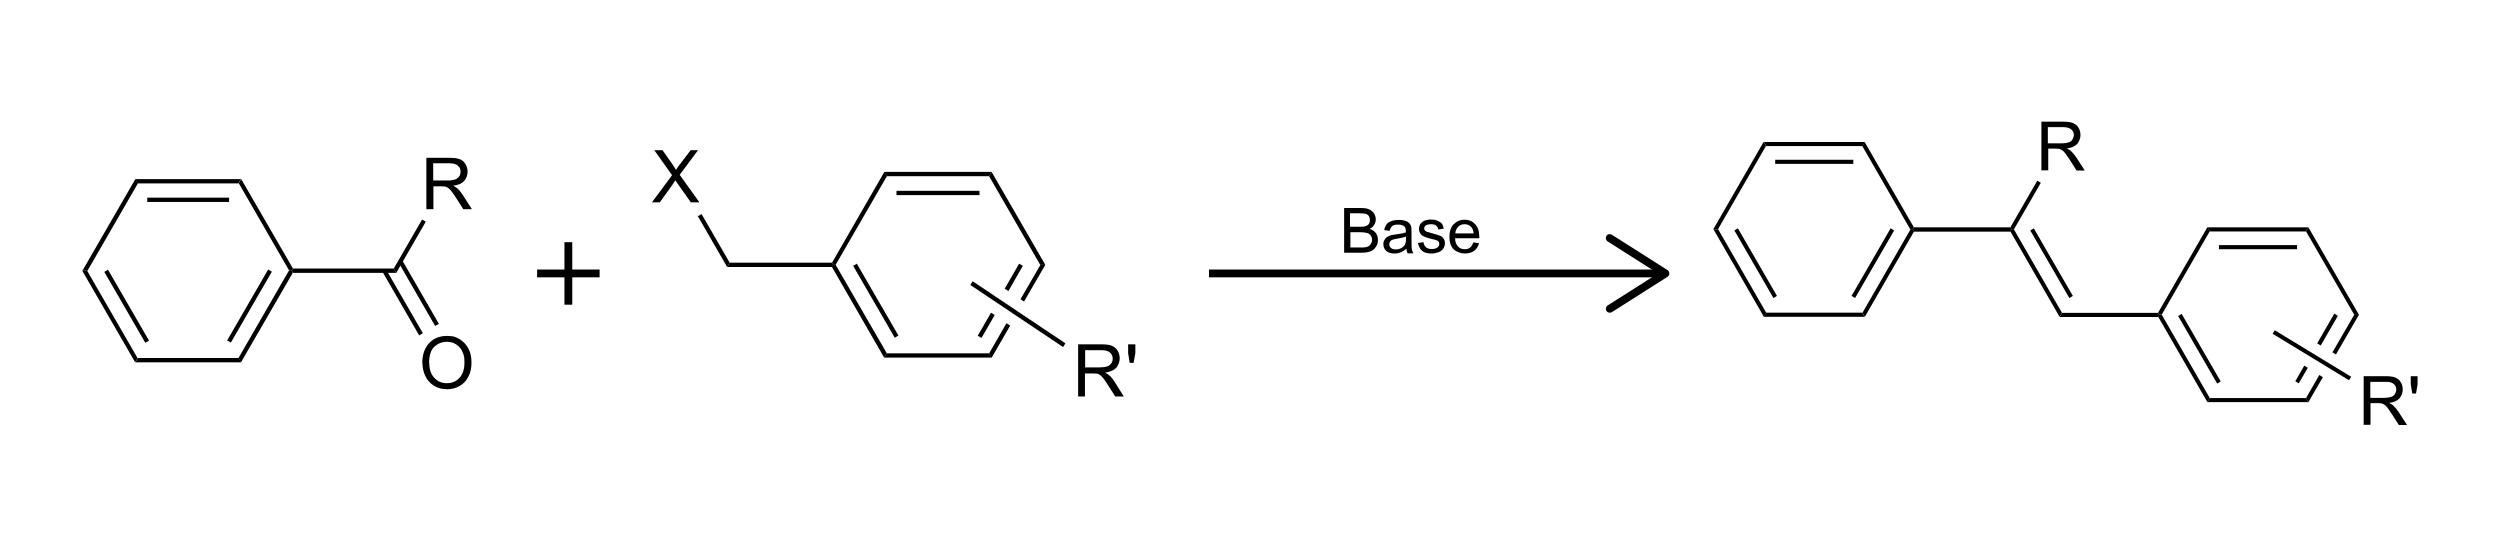 <?xml version="1.0" encoding="UTF-8"?>
<svg id="b" xmlns="http://www.w3.org/2000/svg" version="1.1" viewBox="0 0 1280 280">
  <!-- Generator: Adobe Illustrator 29.7.1, SVG Export Plug-In . SVG Version: 2.1.1 Build 8)  -->
  <defs>
    <style>
      .st0, .st1 {
        fill: none;
      }

      .st2 {
        isolation: isolate;
      }

      .st1 {
        stroke: #000;
        stroke-miterlimit: 10;
        stroke-width: 4px;
      }
    </style>
  </defs>
  <g id="c">
    <rect class="st0" y="-60" width="1280" height="400"/>
    <line class="st1" x1="275" y1="140" x2="307" y2="140"/>
    <line class="st1" x1="291" y1="156" x2="291" y2="124"/>
    <line class="st1" x1="619" y1="140" x2="849.8" y2="140"/>
    <path d="M822.5,159.2c-.6-.9-.3-2.2.6-2.8l25.8-16.4-25.8-16.4c-.9-.6-1.2-1.8-.6-2.8s1.8-1.2,2.8-.6l28.5,18.1c.6.4.9,1,.9,1.7s-.3,1.3-.9,1.7l-28.5,18.1c-.3.2-.7.3-1.1.3-.7,0-1.3-.3-1.7-.9h0Z"/>
    <path d="M70.5,183.3l-1.3,2.2-27.1-46.9h2.5l25.8,44.7h0Z"/>
    <path d="M76.3,174.4l-1.9,1.1-21-36.3,1.9-1.1s21,36.3,21,36.3Z"/>
    <path d="M122.2,183.3l1.3,2.2h-54.2l1.3-2.2h51.7Z"/>
    <path d="M148,138.6h1.3l.6,1.1-26.5,45.8-1.3-2.2,25.8-44.7h0Z"/>
    <path d="M137.3,138l1.9,1.1-21,36.3-1.9-1.1,21-36.3Z"/>
    <path d="M122.2,93.9l1.3-2.2,26.5,45.8-.6,1.1h-1.3l-25.8-44.7h0Z"/>
    <path d="M70.5,93.9l-1.3-2.2h54.2l-1.3,2.2h-51.7Z"/>
    <path d="M75.4,103.4v-2.2h41.9v2.2h-41.9Z"/>
    <path d="M44.7,138.6h-2.5l27.1-46.9,1.3,2.2-25.8,44.7h0Z"/>
    <path d="M201.6,137.5l1.3,2.2h-52.9l-.6-1.1.6-1.1h51.7Z"/>
    <g class="st2">
      <path d="M216.2,186c0-4.4,1.2-7.8,3.5-10.3s5.4-3.7,9.1-3.7,4.6.6,6.6,1.7c1.9,1.2,3.4,2.8,4.5,4.9s1.5,4.4,1.5,7.1-.5,5.1-1.6,7.2c-1.1,2.1-2.6,3.7-4.6,4.8-2,1.1-4.1,1.6-6.4,1.6s-4.7-.6-6.6-1.8c-1.9-1.2-3.4-2.8-4.4-4.9-1-2.1-1.5-4.3-1.5-6.6h0ZM219.8,186c0,3.2.9,5.7,2.6,7.5,1.7,1.8,3.8,2.7,6.4,2.7s4.8-.9,6.5-2.8,2.5-4.5,2.5-7.8-.4-4-1.1-5.6c-.7-1.6-1.8-2.8-3.2-3.7-1.4-.9-3-1.3-4.7-1.3-2.5,0-4.6.9-6.4,2.5-1.8,1.7-2.7,4.5-2.7,8.5h0Z"/>
    </g>
    <path d="M224.7,165.8l-1.9,1.1-18.8-32.6,1.9-1.1,18.8,32.6Z"/>
    <path d="M216.5,170.6l-1.9,1.1-18.8-32.6,1.9-1.1,18.8,32.6Z"/>
    <g class="st2">
      <path d="M218.3,107.1v-26.3h11.7c2.4,0,4.1.2,5.4.7s2.2,1.3,2.9,2.5c.7,1.2,1.1,2.5,1.1,4s-.6,3.4-1.8,4.7c-1.2,1.3-3.1,2.1-5.6,2.4.9.4,1.6.9,2.1,1.3,1,.9,2,2.1,2.9,3.5l4.6,7.2h-4.4l-3.5-5.5c-1-1.6-1.9-2.8-2.5-3.6s-1.2-1.4-1.8-1.8-1.1-.6-1.6-.7c-.4,0-1-.1-1.9-.1h-4v11.7h-3.5ZM221.8,92.4h7.5c1.6,0,2.8-.2,3.7-.5s1.6-.9,2.1-1.6.7-1.5.7-2.4c0-1.2-.4-2.3-1.4-3.1s-2.3-1.2-4.3-1.2h-8.3v8.7h0Z"/>
    </g>
    <path d="M216.1,112.4l1.9,1.1-15.1,26.2-1.3-2.2,14.5-25.1Z"/>
    <path d="M454,180.9l-1.3,2.2-26.8-46.5.6-1.1h1.3l26.2,45.3h0Z"/>
    <path d="M460,171.8l-1.9,1.1-21.3-36.8,1.9-1.1,21.3,36.8Z"/>
    <path d="M506.4,180.9l1.3,2.2h-55l1.3-2.2h52.4,0Z"/>
    <path d="M532.6,135.6h2.6l-10.9,18.8-1.8-1.2,10.2-17.6h0Z"/>
    <path d="M507.7,183.2l-1.3-2.2,8.9-15.5,1.9,1.2-9.5,16.5h0Z"/>
    <path d="M521.8,135l1.9,1.1-7.4,12.9-1.9-1.2,7.4-12.8h0Z"/>
    <path d="M502.5,173l-1.9-1.1,6.8-11.8,1.9,1.2-6.7,11.6h0Z"/>
    <path d="M506.4,90.2l1.3-2.2,27.5,47.6h-2.6l-26.2-45.4h0Z"/>
    <path d="M454,90.2l-1.3-2.2h55l-1.3,2.2h-52.4,0Z"/>
    <path d="M459,99.9v-2.2h42.5v2.2h-42.5Z"/>
    <path d="M427.9,135.6h-1.3l-.6-1.1,26.8-46.5,1.3,2.2-26.2,45.3h0Z"/>
    <path d="M372.3,136.7l1.3-2.2h52.4l.6,1.1-.6,1.1h-53.7Z"/>
    <g class="st2">
      <path d="M552,203v-26.7h11.8c2.4,0,4.2.2,5.4.7,1.2.5,2.2,1.3,3,2.5.7,1.2,1.1,2.6,1.1,4s-.6,3.5-1.8,4.8c-1.2,1.3-3.1,2.1-5.7,2.5.9.4,1.6.9,2.1,1.3,1,.9,2,2.1,2.9,3.6l4.6,7.3h-4.4l-3.5-5.5c-1-1.6-1.9-2.8-2.5-3.7-.7-.9-1.3-1.4-1.8-1.8s-1.1-.6-1.6-.7c-.4,0-1.1-.1-2-.1h-4.1v11.8h-3.5,0ZM555.5,188.1h7.6c1.6,0,2.9-.2,3.8-.5s1.6-.9,2.1-1.6.7-1.5.7-2.4c0-1.3-.5-2.3-1.4-3.1-.9-.8-2.4-1.2-4.3-1.2h-8.4v8.8h0Z"/>
      <path d="M578.4,185.8l-.8-5v-4.5h3.7v4.5l-.9,5h-2,0Z"/>
    </g>
    <path d="M545.5,175.8l-1.2,1.9-47.5-31.8,1.2-1.9,47.5,31.8h0Z"/>
    <g class="st2">
      <path d="M333.8,103.6l10.3-13.9-9.1-12.8h4.2l4.8,6.8c1,1.4,1.7,2.5,2.1,3.3.6-1,1.3-2,2.1-3l5.4-7.1h3.8l-9.4,12.6,10.1,14.1h-4.4l-6.7-9.5c-.4-.6-.8-1.1-1.2-1.8-.6,1-1,1.6-1.3,2l-6.7,9.3h-4.2Z"/>
    </g>
    <path d="M357.3,110.7l1.9-1.1,14.4,24.9-1.3,2.2-15-26h0Z"/>
    <path d="M904.3,160.1l-1.2,2.1-25.8-44.8h2.4l24.6,42.7h0Z"/>
    <path d="M909.8,151.5l-1.8,1.1-20-34.6,1.8-1.1,20,34.6Z"/>
    <path d="M953.5,160.1l1.2,2.1h-51.7l1.2-2.1h49.3Z"/>
    <path d="M978.2,117.4h1.2l.6,1.1-25.2,43.7-1.2-2.1,24.6-42.7Z"/>
    <path d="M968,116.9l1.8,1.1-20,34.6-1.8-1.1,20-34.6Z"/>
    <path d="M953.5,74.8l1.2-2.1,25.2,43.7-.6,1.1h-1.2l-24.6-42.7Z"/>
    <path d="M904.3,74.8l-1.2-2.1h51.7l-1.2,2.1h-49.3Z"/>
    <path d="M908.9,83.9v-2.1h40v2.1h-40Z"/>
    <path d="M879.6,117.4h-2.4l25.8-44.8,1.2,2.1-24.6,42.7h0Z"/>
    <path d="M1029.3,116.4l.6,1.1-.6,1.1h-49.3l-.6-1.1.6-1.1h49.3Z"/>
    <path d="M1055.7,160.1l-1.2,2.1-25.2-43.7.6-1.1h1.2l24.6,42.7h0Z"/>
    <path d="M1061.3,151.5l-1.8,1.1-20-34.6,1.8-1.1,20,34.6Z"/>
    <g class="st2">
      <path d="M1045.2,87.4v-25.1h11.1c2.2,0,3.9.2,5.1.7s2.1,1.2,2.8,2.4c.7,1.1,1,2.4,1,3.8s-.6,3.3-1.7,4.5-2.9,2-5.3,2.3c.9.4,1.6.8,2,1.2,1,.9,1.9,2,2.8,3.3l4.4,6.8h-4.2l-3.3-5.2c-1-1.5-1.8-2.7-2.4-3.5s-1.2-1.4-1.7-1.7c-.5-.3-1-.5-1.5-.7-.4,0-1-.1-1.8-.1h-3.8v11.1h-3.3,0ZM1048.5,73.4h7.1c1.5,0,2.7-.2,3.6-.5.9-.3,1.5-.8,1.9-1.5.4-.7.7-1.4.7-2.2,0-1.2-.4-2.2-1.3-2.9-.9-.8-2.2-1.2-4.1-1.2h-7.9v8.3h0Z"/>
    </g>
    <path d="M1043.1,92.5l1.8,1.1-13.8,23.9h-1.2l-.6-1.1,13.8-23.9Z"/>
    <path d="M1105,160.1l.6,1.1-.6,1.1h-50.5l1.2-2.1h49.3Z"/>
    <path d="M1131.4,203.8l-1.2,2.1-25.2-43.7.6-1.1h1.2l24.6,42.7Z"/>
    <path d="M1137,195.3l-1.8,1.1-20-34.6,1.8-1.1,20,34.6Z"/>
    <path d="M1180.7,203.8l1.2,2.1h-51.7l1.2-2.1h49.3Z"/>
    <path d="M1205.4,161.1h2.4l-11.8,20.4-1.8-1.1,11.2-19.3h0Z"/>
    <path d="M1181.9,205.9l-1.2-2.1,6.8-11.8,1.8,1.1-7.4,12.8h0Z"/>
    <path d="M1195.2,160.6l1.8,1.1-8.8,15.2-1.8-1.1,8.7-15.1h0Z"/>
    <path d="M1177,196.3l-1.8-1.1,4.6-8,1.8,1.1-4.6,7.9h0Z"/>
    <path d="M1180.7,118.5l1.2-2.1,25.9,44.8h-2.4l-24.7-42.7h0Z"/>
    <path d="M1131.4,118.5l-1.2-2.1h51.7l-1.2,2.1h-49.3Z"/>
    <path d="M1136.1,127.6v-2.1h40v2.1h-40Z"/>
    <path d="M1106.8,161.1h-1.2l-.6-1.1,25.2-43.7,1.2,2.1-24.6,42.7Z"/>
    <g class="st2">
      <path d="M1210.2,217.7v-25.1h11.1c2.2,0,3.9.2,5.1.7s2.1,1.2,2.8,2.4c.7,1.1,1,2.4,1,3.8s-.6,3.3-1.7,4.5-2.9,2-5.3,2.3c.9.4,1.6.8,2,1.2,1,.9,1.9,2,2.8,3.3l4.4,6.8h-4.2l-3.3-5.2c-1-1.5-1.8-2.7-2.4-3.5s-1.2-1.4-1.7-1.7-1-.5-1.5-.7c-.4,0-1-.1-1.8-.1h-3.8v11.1h-3.3,0ZM1213.6,203.7h7.1c1.5,0,2.7-.2,3.6-.5.9-.3,1.5-.8,1.9-1.5.4-.7.7-1.4.7-2.2,0-1.2-.4-2.2-1.3-2.9-.9-.8-2.2-1.1-4.1-1.1h-7.9v8.3h0Z"/>
      <path d="M1235.1,201.5l-.8-4.7v-4.2h3.5v4.2l-.8,4.7h-1.9Z"/>
    </g>
    <path d="M1203.8,192.9l-1.1,1.8-39.1-23.8,1.1-1.8,39.1,23.8Z"/>
    <path d="M688.2,129.4v-22.9h8.6c1.8,0,3.2.2,4.2.7,1.1.5,1.9,1.2,2.5,2.1.6,1,.9,2,.9,3s-.3,1.9-.8,2.8c-.5.9-1.3,1.6-2.4,2.1,1.4.4,2.5,1.1,3.2,2.1.7,1,1.1,2.1,1.1,3.5s-.2,2.1-.7,3-1,1.6-1.7,2.1-1.5.9-2.5,1.1c-1,.3-2.2.4-3.7.4h-8.7,0ZM691.2,116.1h5c1.3,0,2.3,0,2.9-.3.8-.2,1.3-.6,1.7-1.1s.6-1.2.6-2-.2-1.4-.5-2c-.4-.6-.9-1-1.6-1.2-.7-.2-1.8-.3-3.5-.3h-4.6v6.9h0ZM691.2,126.7h5.7c1,0,1.7,0,2.1-.1.7-.1,1.3-.3,1.8-.6s.8-.7,1.2-1.3c.3-.6.5-1.2.5-1.9s-.2-1.6-.7-2.2c-.4-.6-1-1.1-1.8-1.3-.8-.2-1.9-.4-3.3-.4h-5.3v7.9h0Z"/>
    <path d="M720.1,127.3c-1,.9-2,1.5-3,1.9-1,.4-2,.6-3.1.6-1.8,0-3.2-.4-4.2-1.3-1-.9-1.5-2-1.5-3.4s.2-1.6.5-2.2c.4-.7.8-1.2,1.5-1.6.6-.4,1.3-.7,2-.9.5-.1,1.4-.3,2.5-.4,2.3-.3,3.9-.6,5-1,0-.4,0-.6,0-.7,0-1.1-.3-1.9-.8-2.4-.7-.6-1.8-.9-3.2-.9s-2.3.2-2.9.7c-.6.5-1.1,1.3-1.4,2.5l-2.8-.4c.2-1.2.7-2.1,1.2-2.9s1.4-1.3,2.5-1.7c1.1-.4,2.3-.6,3.8-.6s2.6.2,3.5.5c.9.3,1.5.8,2,1.3.4.5.7,1.1.9,1.9,0,.5.1,1.3.1,2.6v3.8c0,2.6,0,4.3.2,5s.4,1.4.7,2h-2.9c-.3-.6-.5-1.3-.6-2.1h0ZM719.9,121.1c-1,.4-2.5.8-4.6,1.1-1.2.2-2,.4-2.5.6-.5.2-.8.5-1.1.9-.3.4-.4.9-.4,1.3,0,.8.3,1.4.8,1.9.6.5,1.4.8,2.5.8s2-.2,2.9-.7,1.5-1.1,1.9-1.9c.3-.6.5-1.6.5-2.8v-1h0Z"/>
    <path d="M726,124.4l2.8-.4c.2,1.1.6,2,1.3,2.6.7.6,1.7.9,3,.9s2.2-.3,2.9-.8c.6-.5.9-1.1.9-1.9s-.3-1.1-.8-1.5c-.4-.2-1.3-.6-2.9-.9-2.1-.5-3.5-1-4.3-1.4s-1.4-.9-1.8-1.6-.6-1.4-.6-2.2.2-1.4.5-2.1.8-1.1,1.4-1.6c.4-.3,1-.6,1.8-.8.8-.2,1.6-.3,2.4-.3,1.3,0,2.5.2,3.4.6s1.7.9,2.2,1.5.8,1.5,1,2.6l-2.8.4c-.1-.9-.5-1.5-1.1-2-.6-.5-1.5-.7-2.5-.7s-2.2.2-2.8.6c-.5.4-.8.9-.8,1.5s.1.7.3,1c.2.3.6.6,1.1.8.3.1,1.1.3,2.5.7,2,.5,3.4,1,4.2,1.3.8.3,1.4.8,1.8,1.5.5.6.7,1.4.7,2.4s-.3,1.8-.8,2.6-1.3,1.5-2.4,1.9-2.2.7-3.5.7c-2.2,0-3.8-.4-4.9-1.3-1.1-.9-1.8-2.2-2.2-4h0Z"/>
    <path d="M754.4,124.1l2.9.4c-.5,1.7-1.3,3-2.5,3.9-1.2.9-2.8,1.4-4.8,1.4s-4.3-.8-5.8-2.2c-1.4-1.5-2.1-3.6-2.1-6.3s.7-5,2.2-6.5,3.3-2.3,5.6-2.3,4,.8,5.4,2.3c1.4,1.5,2.1,3.6,2.1,6.4s0,.4,0,.8h-12.4c0,1.8.6,3.2,1.5,4.2s2.1,1.4,3.5,1.4,1.9-.3,2.6-.8c.7-.5,1.3-1.4,1.7-2.6h0ZM745.2,119.5h9.3c-.1-1.4-.5-2.4-1.1-3.1-.9-1.1-2.1-1.6-3.5-1.6s-2.4.4-3.3,1.3c-.9.9-1.4,2-1.5,3.5h0Z"/>
  </g>
</svg>